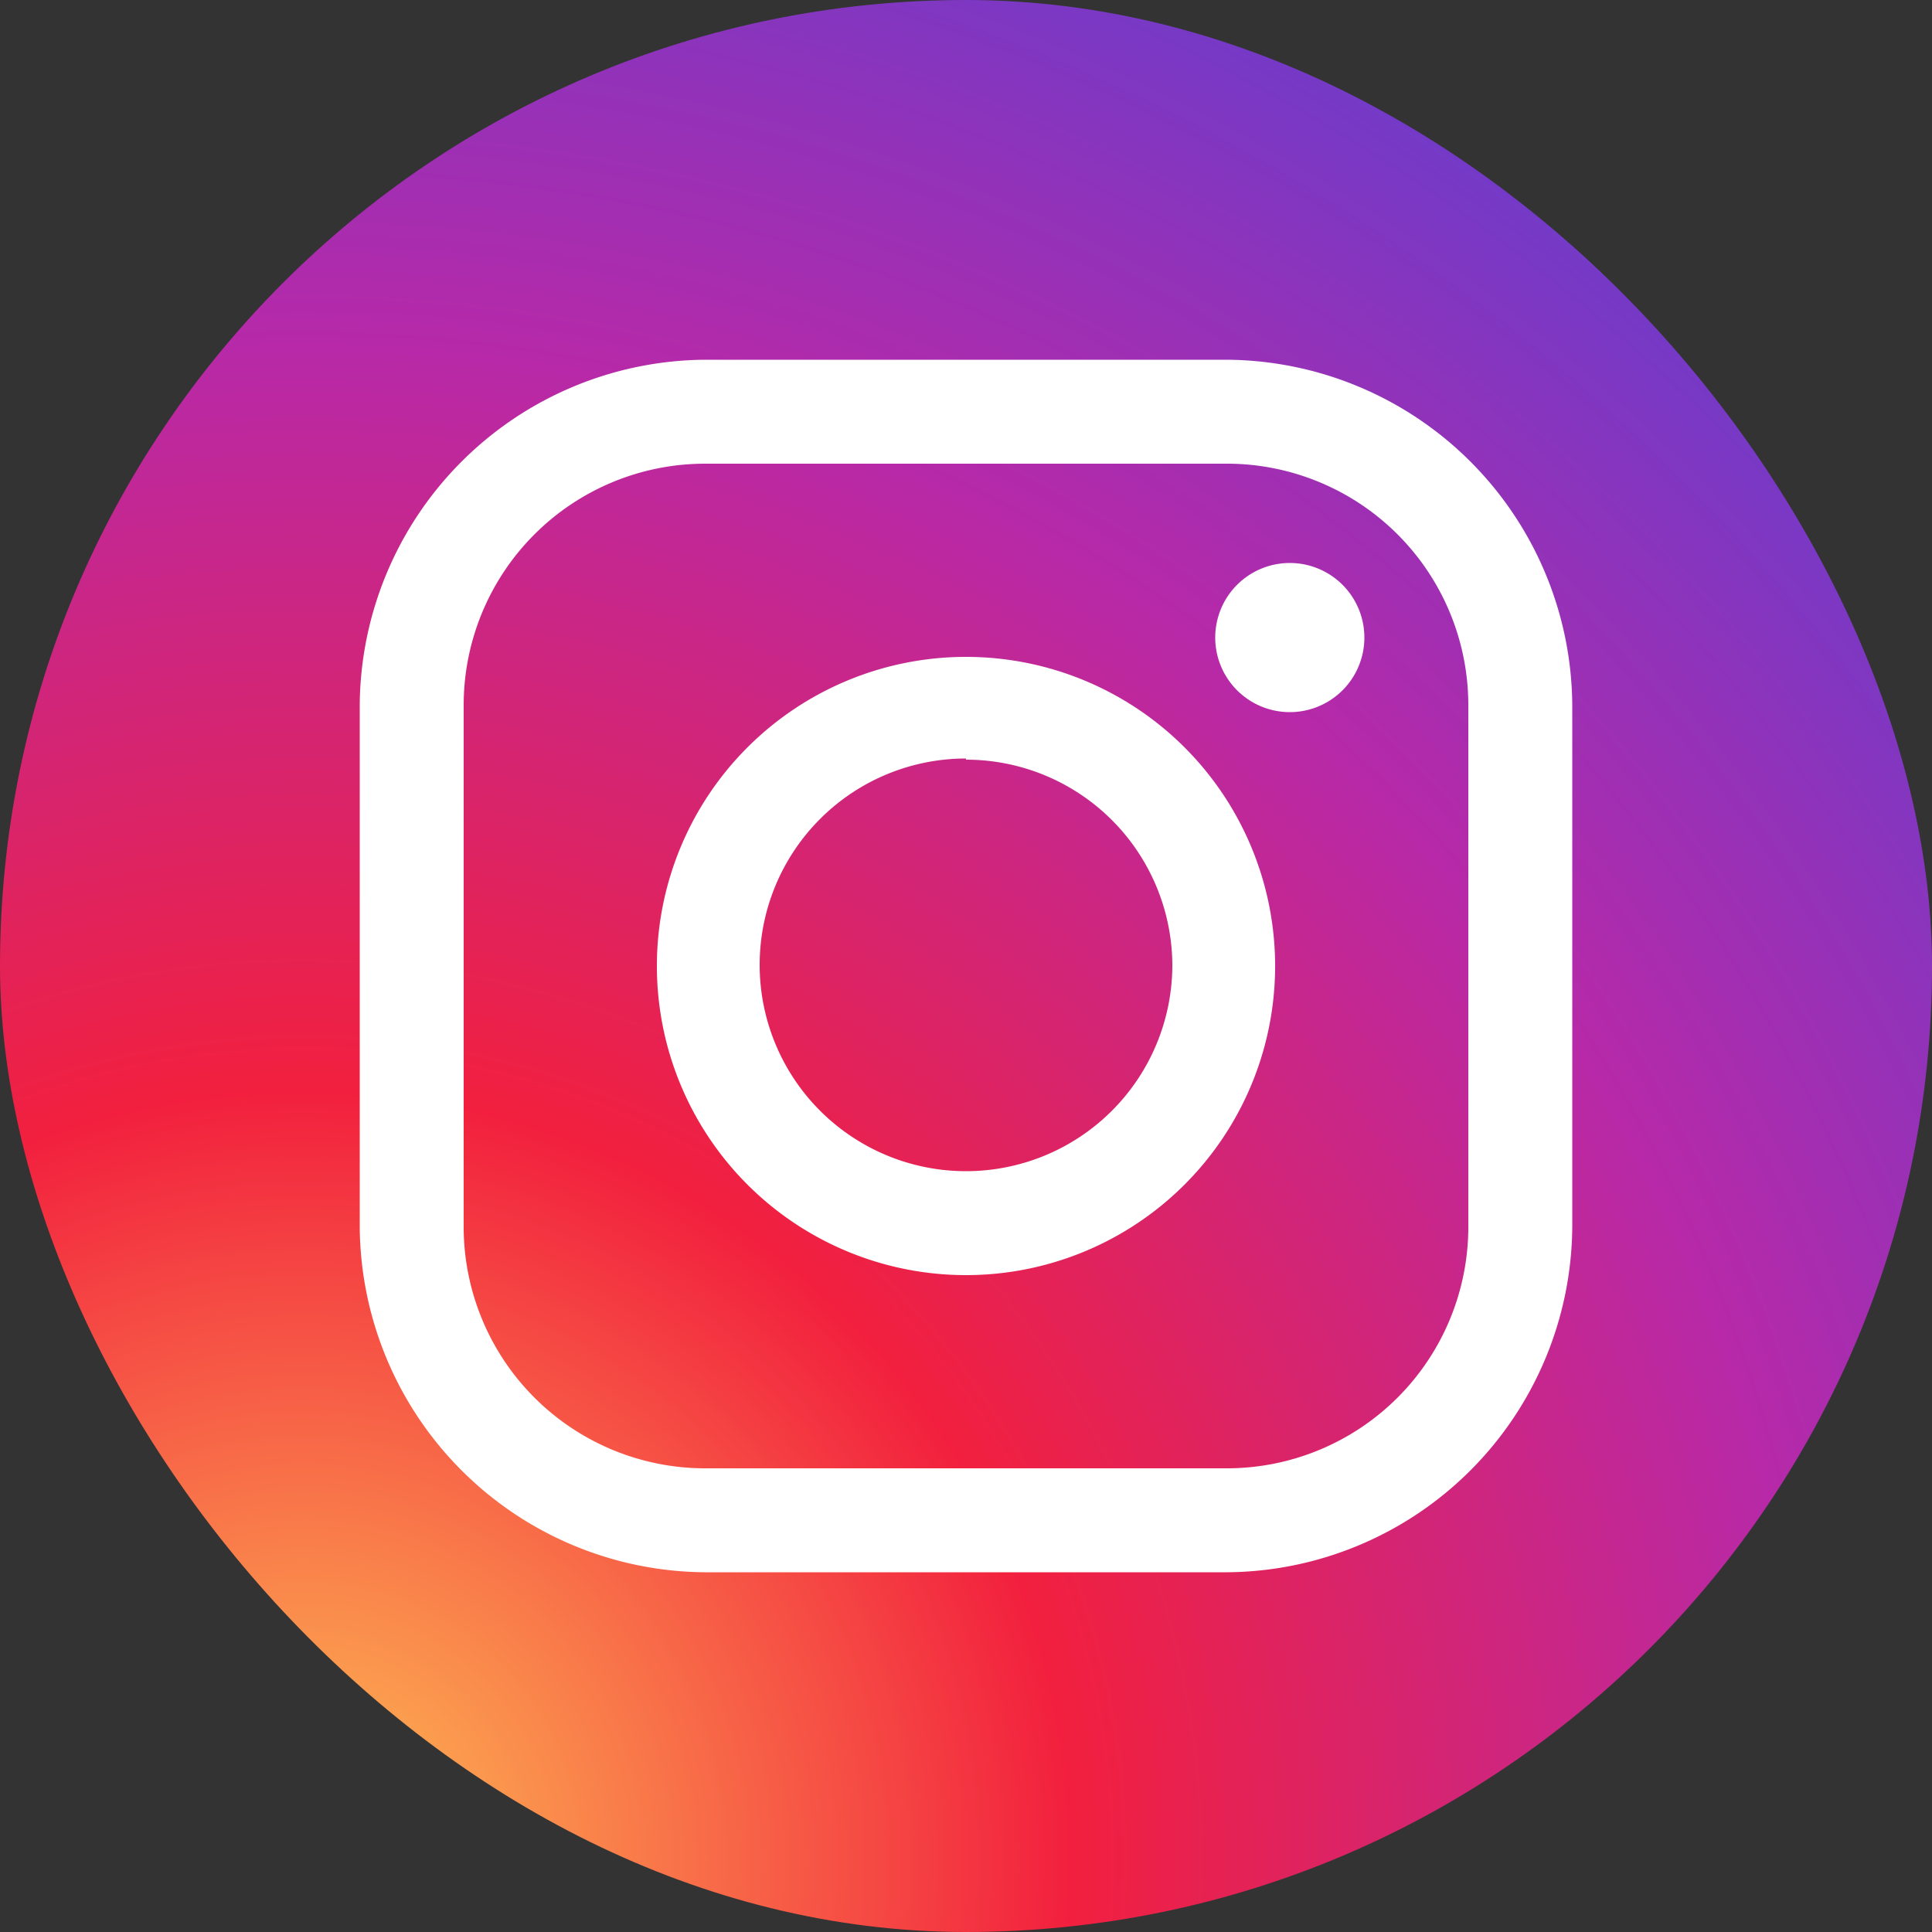 <svg xmlns="http://www.w3.org/2000/svg" xmlns:xlink="http://www.w3.org/1999/xlink" viewBox="0 0 50 50"><rect x="0" y="0" width="50" height="50" fill="#333333" stroke="none"/><defs><style>.cls-1{fill:url(#radial-gradient);}.cls-2{fill:#fff;}</style><radialGradient id="radial-gradient" cx="277.61" cy="1548.48" r="231.35" gradientTransform="translate(-64.33 -354.51) scale(0.26 0.26)" gradientUnits="userSpaceOnUse"><stop offset="0" stop-color="#fec053"/><stop offset="0.33" stop-color="#f2203e"/><stop offset="0.65" stop-color="#b729a8"/><stop offset="1" stop-color="#5342d6"/></radialGradient></defs><title>s-insta</title><g id="Слой_2" data-name="Слой 2"><g id="Layer_1" data-name="Layer 1"><rect class="cls-1" width="50" height="50" rx="25"/><path class="cls-2" d="M31.76,40.69H18.24a9,9,0,0,1-8.93-8.93V18.24a9,9,0,0,1,8.93-8.93H31.76a9,9,0,0,1,8.93,8.93V31.76A9,9,0,0,1,31.76,40.69ZM18.24,12A6.25,6.25,0,0,0,12,18.24V31.76A6.25,6.25,0,0,0,18.24,38H31.76A6.25,6.25,0,0,0,38,31.76V18.24A6.25,6.25,0,0,0,31.76,12Z"/><path class="cls-2" d="M25,33a8,8,0,1,1,8-8A8,8,0,0,1,25,33Zm0-13.37A5.34,5.34,0,1,0,30.34,25,5.34,5.34,0,0,0,25,19.66Z"/><path class="cls-2" d="M35.31,16.51a1.93,1.93,0,1,1-1.93-1.94A1.93,1.93,0,0,1,35.31,16.51Z"/></g></g></svg>